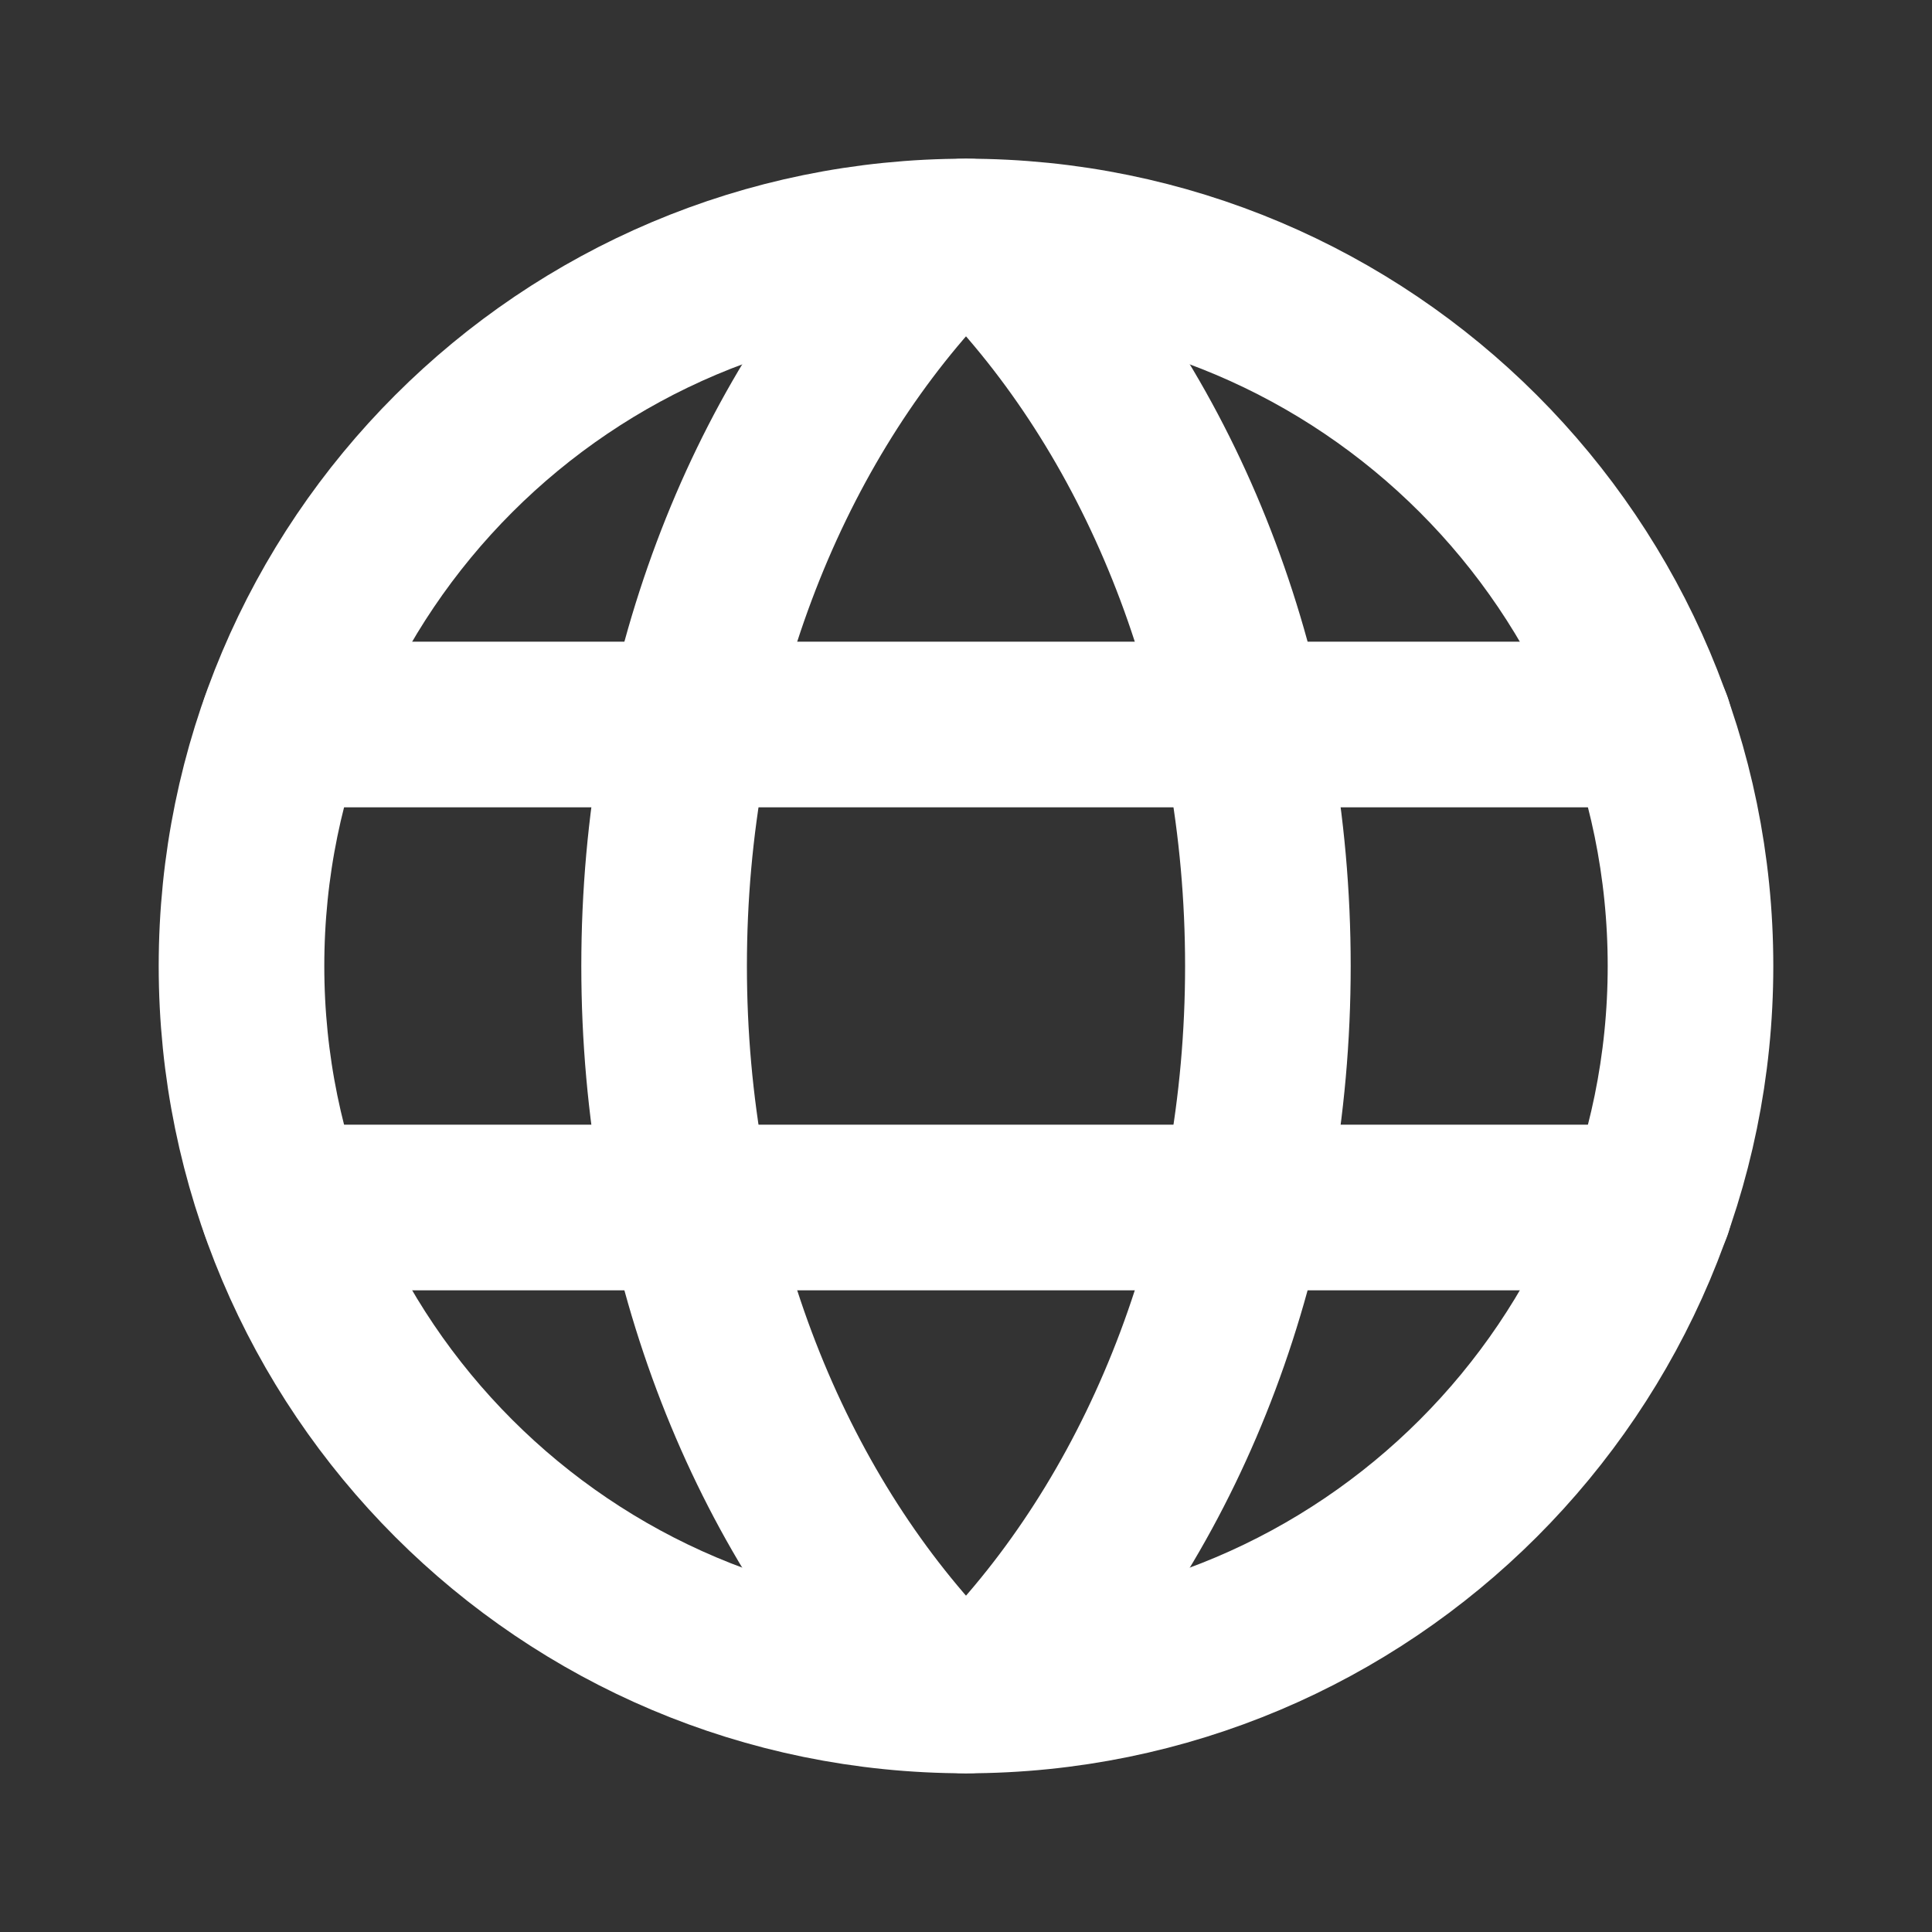 <svg xmlns="http://www.w3.org/2000/svg" width="35" height="35" viewBox="0 0 35 35" fill="none"><rect x="0" y="0" width="35" height="35" fill="#333333" stroke="none"/><g clip-path="url(#clip0_15711_125092)"><path d="M17.5 30.625C24.749 30.625 30.625 24.749 30.625 17.5C30.625 10.251 24.749 4.375 17.5 4.375C10.251 4.375 4.375 10.251 4.375 17.5C4.375 24.749 10.251 30.625 17.5 30.625Z" stroke="white" stroke-width="3" stroke-linecap="round" stroke-linejoin="round"></path><path d="M12.031 17.5C12.031 22.622 13.854 27.196 16.718 30.282C16.817 30.39 16.938 30.477 17.073 30.536C17.208 30.595 17.353 30.625 17.5 30.625C17.647 30.625 17.792 30.595 17.927 30.536C18.062 30.477 18.183 30.39 18.282 30.282C21.146 27.196 22.969 22.622 22.969 17.5C22.969 12.379 21.146 7.804 18.282 4.718C18.183 4.61 18.062 4.524 17.927 4.465C17.792 4.406 17.647 4.375 17.5 4.375C17.353 4.375 17.208 4.406 17.073 4.465C16.938 4.524 16.817 4.61 16.718 4.718C13.854 7.804 12.031 12.379 12.031 17.5Z" stroke="white" stroke-width="3" stroke-linecap="round" stroke-linejoin="round"></path><path d="M5.125 13.125H29.882" stroke="white" stroke-width="3" stroke-linecap="round" stroke-linejoin="round"></path><path d="M5.125 21.875H29.882" stroke="white" stroke-width="3" stroke-linecap="round" stroke-linejoin="round"></path></g><defs><clipPath id="clip0_15711_125092"><rect width="35" height="35" fill="white"></rect></clipPath></defs></svg>